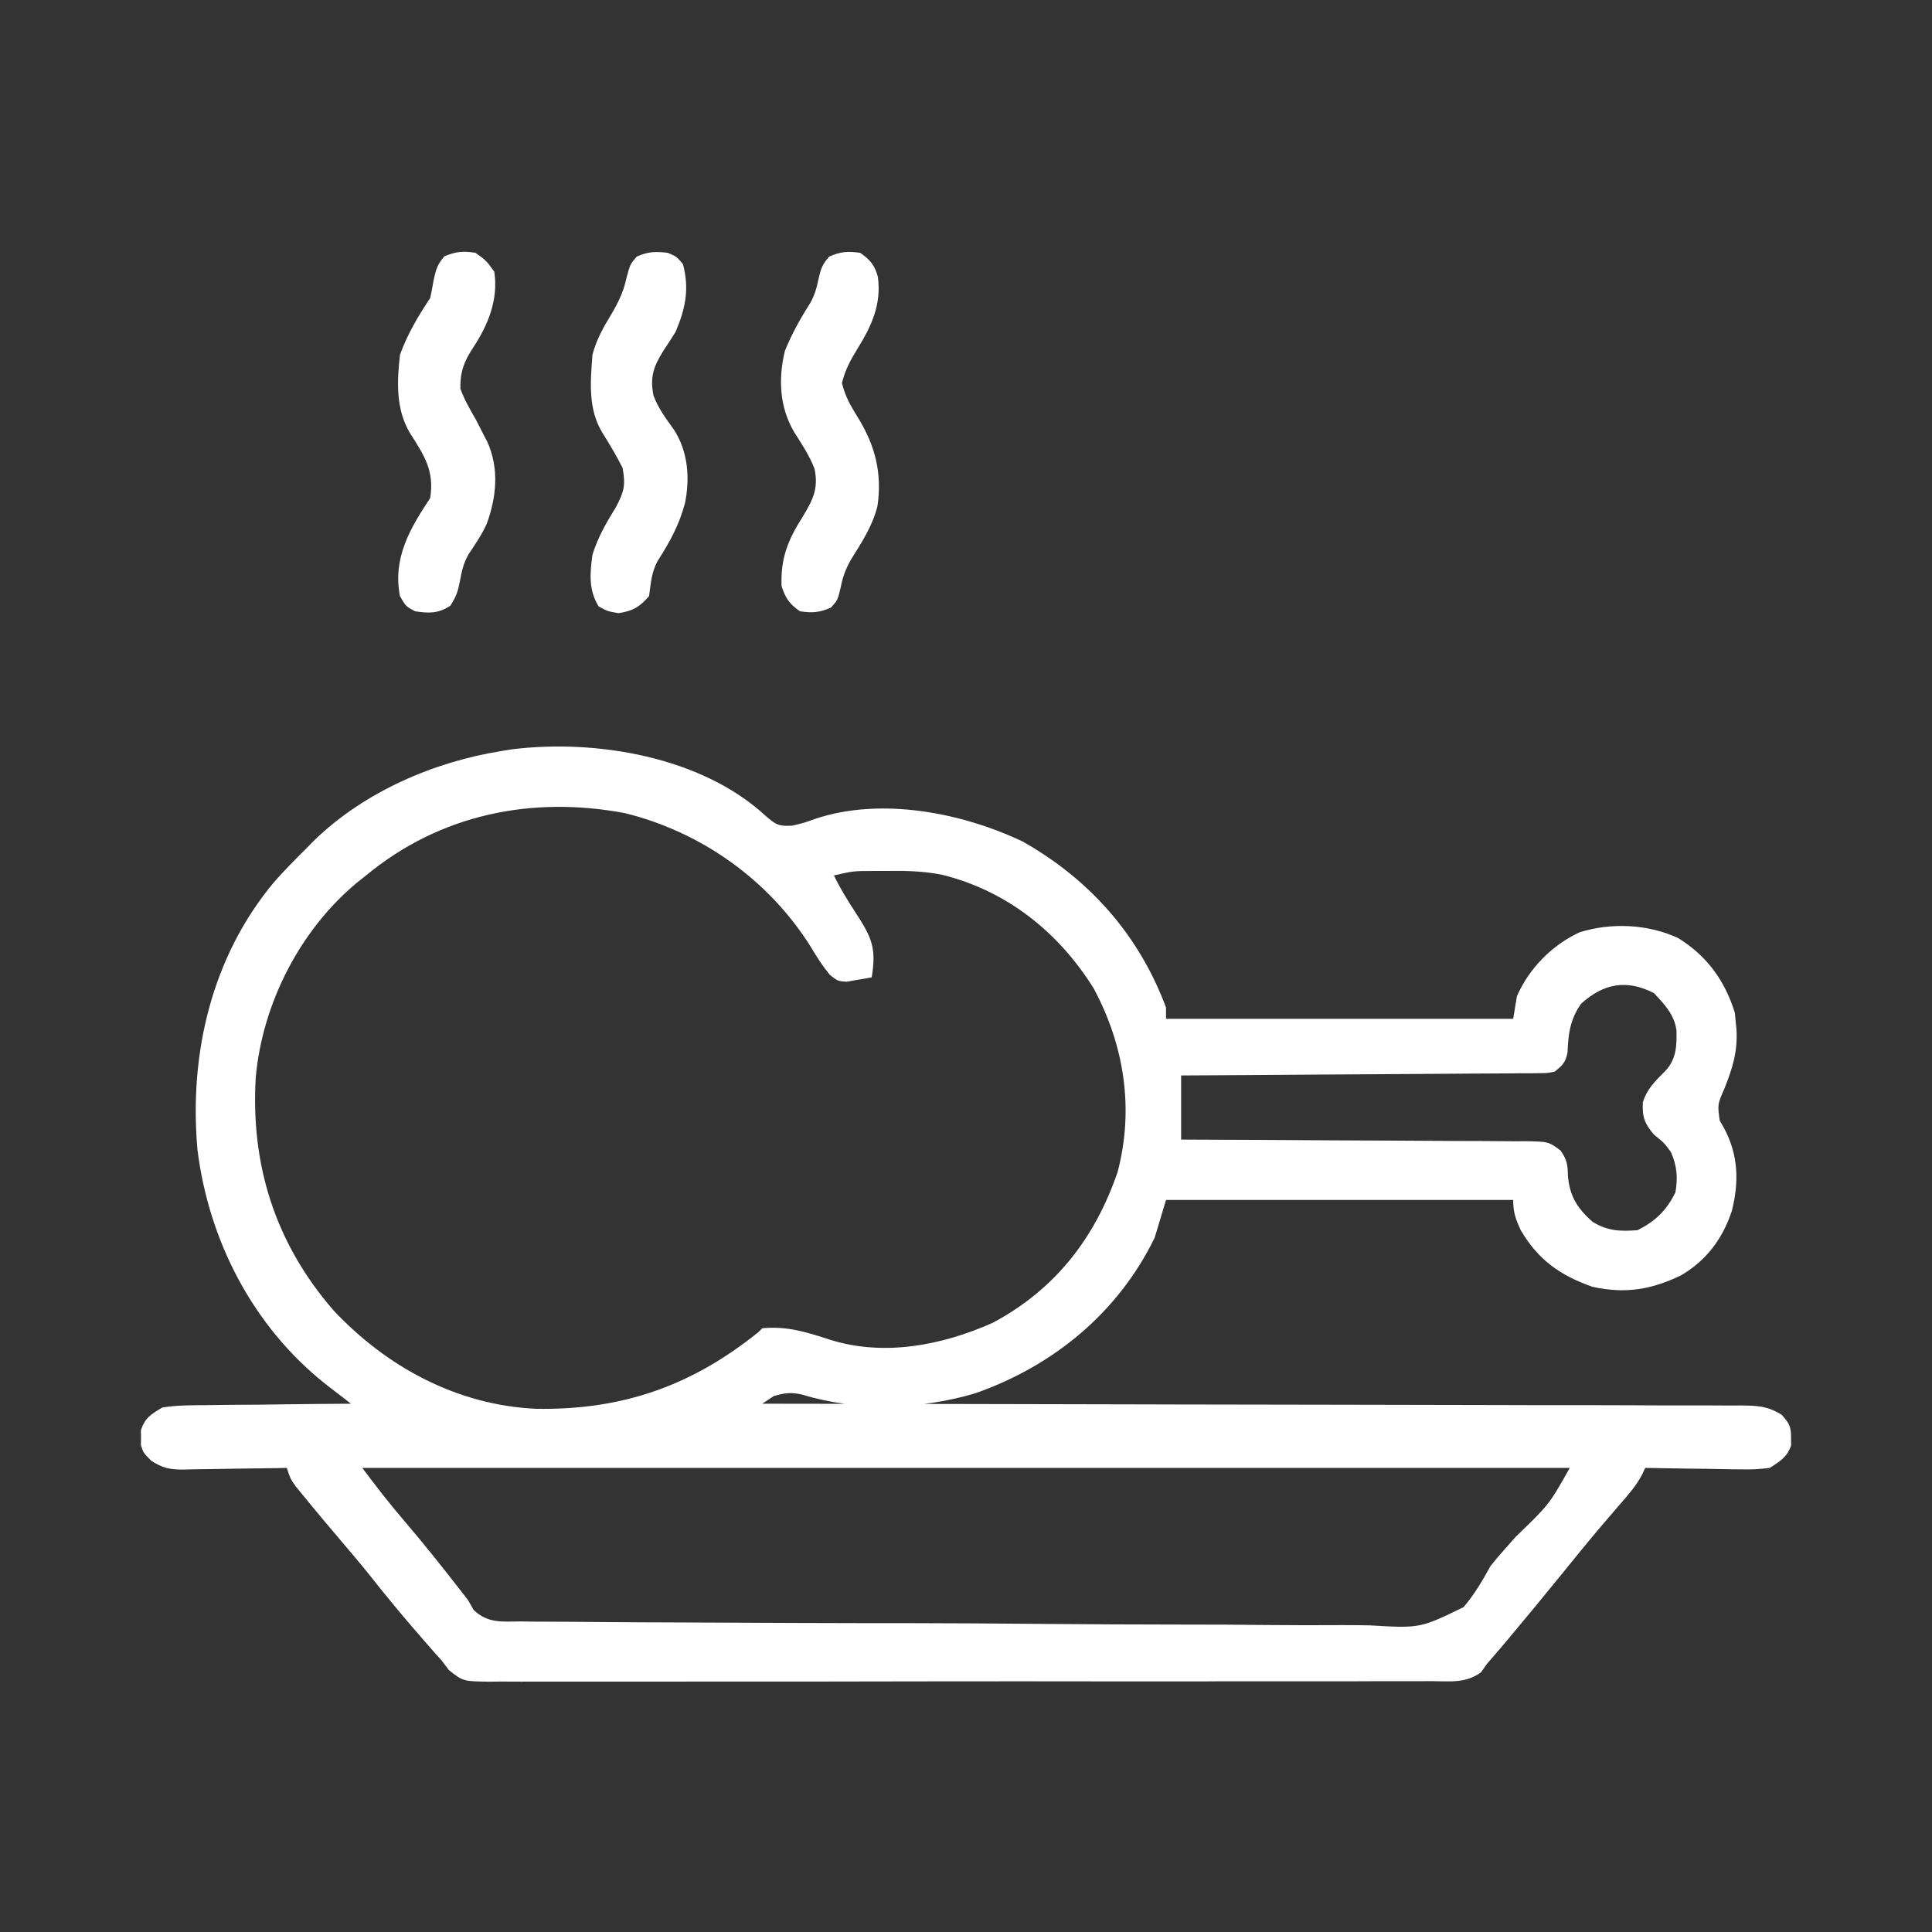 <svg xmlns="http://www.w3.org/2000/svg" width="32" height="32" viewBox="0 0 32 32" fill="none"><rect x="0" y="0" width="32" height="32" fill="#333333" stroke="none"/><path d="M12.684 13.516C12.849 13.659 12.901 13.69 13.122 13.675C13.319 13.629 13.319 13.629 13.501 13.563C14.593 13.198 15.93 13.459 16.938 13.938C18.049 14.566 18.867 15.489 19.313 16.688C19.313 16.749 19.313 16.811 19.313 16.875C21.21 16.875 23.108 16.875 25.063 16.875C25.084 16.751 25.104 16.628 25.125 16.5C25.325 16.041 25.709 15.65 26.165 15.441C26.688 15.277 27.301 15.306 27.797 15.538C28.274 15.833 28.572 16.247 28.735 16.777C28.74 16.83 28.745 16.883 28.75 16.938C28.756 16.997 28.756 16.997 28.762 17.057C28.782 17.419 28.695 17.699 28.561 18.032C28.447 18.293 28.447 18.293 28.484 18.56C28.508 18.601 28.531 18.642 28.555 18.684C28.793 19.128 28.807 19.574 28.684 20.059C28.532 20.517 28.266 20.874 27.848 21.121C27.355 21.361 26.918 21.434 26.375 21.313C25.844 21.127 25.473 20.865 25.188 20.375C25.103 20.189 25.063 20.081 25.063 19.875C23.166 19.875 21.268 19.875 19.313 19.875C19.22 20.184 19.22 20.184 19.125 20.5C18.519 21.744 17.448 22.623 16.152 23.078C15.239 23.348 14.198 23.379 13.283 23.098C13.101 23.057 12.99 23.071 12.813 23.125C12.751 23.166 12.689 23.208 12.626 23.25C12.661 23.25 12.696 23.25 12.732 23.25C14.817 23.252 16.902 23.256 18.987 23.261C19.238 23.262 19.488 23.262 19.738 23.263C19.788 23.263 19.838 23.263 19.889 23.263C20.696 23.265 21.503 23.266 22.31 23.267C23.138 23.268 23.966 23.27 24.794 23.272C25.305 23.274 25.816 23.275 26.327 23.274C26.719 23.274 27.11 23.276 27.502 23.278C27.663 23.278 27.824 23.278 27.985 23.278C28.204 23.277 28.423 23.279 28.642 23.28C28.706 23.28 28.77 23.279 28.836 23.279C29.112 23.282 29.269 23.286 29.509 23.432C29.634 23.572 29.668 23.627 29.665 23.813C29.665 23.854 29.666 23.895 29.667 23.938C29.601 24.136 29.486 24.201 29.313 24.313C29.143 24.334 29 24.342 28.831 24.337C28.786 24.337 28.741 24.336 28.694 24.336C28.55 24.334 28.406 24.331 28.262 24.328C28.164 24.327 28.066 24.326 27.968 24.325C27.729 24.322 27.49 24.318 27.25 24.313C27.233 24.35 27.215 24.388 27.197 24.426C27.095 24.621 26.952 24.777 26.809 24.942C26.747 25.014 26.684 25.087 26.622 25.16C26.591 25.196 26.56 25.233 26.528 25.27C26.306 25.53 26.091 25.797 25.875 26.063C25.57 26.439 25.262 26.813 24.95 27.184C24.921 27.218 24.893 27.252 24.863 27.287C24.785 27.379 24.705 27.471 24.625 27.563C24.595 27.607 24.564 27.651 24.532 27.697C24.279 27.884 24.018 27.847 23.712 27.845C23.609 27.845 23.609 27.845 23.504 27.846C23.274 27.847 23.044 27.846 22.814 27.846C22.65 27.846 22.485 27.847 22.321 27.848C21.92 27.849 21.519 27.849 21.118 27.848C20.792 27.848 20.466 27.848 20.14 27.848C20.093 27.849 20.047 27.849 19.999 27.849C19.905 27.849 19.811 27.849 19.717 27.849C18.833 27.85 17.95 27.849 17.066 27.848C16.258 27.848 15.449 27.848 14.641 27.85C13.811 27.852 12.981 27.853 12.151 27.852C12.057 27.852 11.963 27.852 11.87 27.852C11.823 27.852 11.777 27.852 11.729 27.852C11.404 27.852 11.079 27.852 10.753 27.853C10.356 27.854 9.959 27.854 9.563 27.853C9.36 27.852 9.158 27.852 8.955 27.853C8.736 27.854 8.517 27.853 8.297 27.852C8.233 27.853 8.169 27.853 8.103 27.854C7.671 27.848 7.671 27.848 7.434 27.661C7.394 27.608 7.354 27.555 7.313 27.5C7.279 27.463 7.246 27.426 7.211 27.388C7.182 27.355 7.152 27.321 7.122 27.286C7.089 27.248 7.056 27.21 7.022 27.171C6.988 27.131 6.954 27.092 6.918 27.051C6.882 27.009 6.847 26.968 6.809 26.925C6.576 26.653 6.349 26.377 6.127 26.095C5.974 25.904 5.816 25.718 5.657 25.531C5.444 25.28 5.232 25.029 5.024 24.773C4.984 24.725 4.945 24.677 4.904 24.627C4.813 24.5 4.813 24.5 4.75 24.313C4.69 24.314 4.629 24.315 4.566 24.317C4.34 24.321 4.113 24.324 3.886 24.326C3.789 24.328 3.691 24.329 3.593 24.331C3.452 24.334 3.311 24.336 3.17 24.337C3.126 24.338 3.083 24.34 3.038 24.341C2.813 24.341 2.695 24.317 2.504 24.194C2.375 24.063 2.375 24.063 2.334 23.938C2.335 23.896 2.336 23.855 2.336 23.813C2.336 23.771 2.335 23.73 2.334 23.688C2.403 23.481 2.501 23.425 2.688 23.313C2.926 23.274 3.162 23.275 3.402 23.274C3.471 23.273 3.54 23.272 3.611 23.271C3.831 23.268 4.05 23.267 4.27 23.266C4.419 23.264 4.568 23.262 4.717 23.26C5.083 23.255 5.448 23.252 5.813 23.25C5.775 23.221 5.736 23.191 5.697 23.16C5.646 23.121 5.596 23.082 5.544 23.042C5.494 23.003 5.444 22.965 5.392 22.925C4.191 21.971 3.456 20.55 3.27 19.037C3.13 17.452 3.506 15.844 4.542 14.607C4.709 14.418 4.884 14.24 5.063 14.063C5.113 14.012 5.163 13.961 5.215 13.909C6.046 13.11 7.186 12.618 8.313 12.438C8.368 12.429 8.424 12.42 8.481 12.411C9.874 12.238 11.627 12.535 12.684 13.516ZM6.063 14.5C5.983 14.563 5.983 14.563 5.902 14.628C4.963 15.416 4.347 16.623 4.236 17.844C4.15 19.295 4.559 20.591 5.52 21.699C6.402 22.642 7.57 23.273 8.876 23.334C10.297 23.359 11.452 22.959 12.563 22.063C12.584 22.042 12.604 22.021 12.626 22C13.036 21.961 13.359 22.064 13.748 22.19C14.639 22.471 15.604 22.284 16.442 21.91C17.477 21.359 18.136 20.506 18.511 19.413C18.786 18.367 18.623 17.317 18.114 16.369C17.535 15.442 16.683 14.759 15.612 14.491C15.285 14.423 14.966 14.421 14.633 14.426C14.546 14.426 14.546 14.426 14.456 14.426C14.129 14.427 14.129 14.427 13.813 14.5C13.912 14.709 14.031 14.9 14.157 15.094C14.433 15.519 14.521 15.687 14.438 16.188C14.35 16.205 14.261 16.22 14.172 16.234C14.123 16.243 14.074 16.252 14.023 16.261C13.876 16.25 13.876 16.25 13.744 16.146C13.623 15.998 13.527 15.849 13.43 15.684C12.737 14.578 11.616 13.778 10.346 13.467C8.799 13.178 7.284 13.49 6.063 14.5ZM26.188 16.625C26.004 16.886 25.976 17.123 25.963 17.434C25.931 17.598 25.879 17.646 25.75 17.75C25.631 17.774 25.631 17.774 25.493 17.775C25.415 17.776 25.415 17.776 25.334 17.777C25.277 17.777 25.22 17.777 25.161 17.777C25.101 17.778 25.041 17.778 24.978 17.779C24.778 17.781 24.578 17.782 24.379 17.782C24.24 17.783 24.102 17.784 23.963 17.785C23.599 17.788 23.234 17.79 22.869 17.792C22.497 17.794 22.125 17.797 21.753 17.799C21.023 17.805 20.293 17.809 19.563 17.813C19.563 18.163 19.563 18.514 19.563 18.875C19.677 18.875 19.677 18.875 19.794 18.876C20.511 18.878 21.229 18.882 21.946 18.887C22.315 18.889 22.683 18.891 23.052 18.892C23.408 18.893 23.764 18.895 24.12 18.898C24.256 18.899 24.391 18.899 24.527 18.899C24.717 18.9 24.907 18.901 25.097 18.903C25.154 18.903 25.21 18.903 25.268 18.902C25.649 18.909 25.649 18.909 25.848 19.056C25.95 19.205 25.967 19.283 25.969 19.461C25.993 19.802 26.121 20.012 26.379 20.238C26.627 20.39 26.841 20.399 27.125 20.375C27.424 20.223 27.601 20.05 27.75 19.75C27.793 19.51 27.776 19.308 27.676 19.082C27.563 18.928 27.563 18.928 27.395 18.793C27.239 18.611 27.198 18.498 27.211 18.258C27.277 18.036 27.425 17.896 27.586 17.735C27.767 17.539 27.772 17.326 27.768 17.067C27.732 16.804 27.569 16.636 27.395 16.449C26.943 16.217 26.559 16.288 26.188 16.625ZM6 24.313C6.23 24.618 6.452 24.908 6.7 25.195C7.01 25.558 7.307 25.93 7.6 26.307C7.65 26.37 7.699 26.434 7.75 26.5C7.782 26.555 7.813 26.609 7.845 26.666C8.084 26.892 8.315 26.858 8.633 26.856C8.731 26.857 8.731 26.857 8.831 26.859C9.049 26.861 9.268 26.862 9.487 26.862C9.643 26.863 9.8 26.865 9.956 26.866C10.382 26.87 10.808 26.872 11.234 26.873C11.5 26.874 11.766 26.875 12.032 26.876C12.77 26.88 13.507 26.883 14.244 26.884C14.315 26.884 14.315 26.884 14.387 26.884C14.482 26.884 14.578 26.884 14.674 26.884C14.721 26.884 14.769 26.884 14.818 26.884C14.865 26.884 14.913 26.884 14.961 26.884C15.731 26.885 16.5 26.89 17.27 26.897C18.06 26.904 18.851 26.907 19.641 26.908C20.085 26.908 20.529 26.909 20.972 26.915C21.39 26.919 21.807 26.92 22.225 26.917C22.378 26.917 22.531 26.918 22.684 26.921C23.521 26.97 23.521 26.97 24.24 26.62C24.422 26.409 24.553 26.181 24.688 25.938C24.761 25.846 24.836 25.756 24.915 25.669C24.947 25.633 24.979 25.596 25.012 25.559C25.043 25.524 25.074 25.489 25.106 25.453C25.66 24.919 25.66 24.919 26 24.313C19.401 24.313 12.8 24.313 6 24.313Z" fill="white"></path><path d="M7.875 4.187C8.054 4.316 8.054 4.316 8.187 4.5C8.257 4.956 8.086 5.383 7.836 5.758C7.687 5.987 7.62 6.158 7.625 6.437C7.69 6.616 7.78 6.774 7.875 6.937C7.921 7.026 7.967 7.114 8.011 7.203C8.032 7.242 8.052 7.281 8.073 7.321C8.27 7.763 8.224 8.232 8.062 8.676C7.979 8.859 7.869 9.018 7.758 9.185C7.679 9.327 7.65 9.45 7.621 9.609C7.586 9.791 7.561 9.877 7.457 10.035C7.25 10.164 7.114 10.159 6.875 10.125C6.722 10.043 6.722 10.043 6.625 9.875C6.502 9.25 6.787 8.757 7.125 8.25C7.198 7.801 7.029 7.546 6.789 7.171C6.555 6.778 6.574 6.32 6.625 5.875C6.749 5.534 6.924 5.238 7.125 4.937C7.146 4.844 7.164 4.75 7.179 4.656C7.218 4.474 7.237 4.39 7.359 4.246C7.551 4.166 7.669 4.154 7.875 4.187Z" fill="white"></path><path d="M14.25 4.188C14.415 4.308 14.486 4.387 14.54 4.585C14.601 5.032 14.443 5.387 14.211 5.762C14.088 5.964 14.003 6.113 13.945 6.344C14.002 6.573 14.087 6.717 14.211 6.918C14.496 7.382 14.611 7.831 14.535 8.375C14.455 8.706 14.279 8.974 14.1 9.26C14.009 9.42 13.961 9.544 13.926 9.723C13.875 9.938 13.875 9.938 13.765 10.062C13.577 10.146 13.454 10.155 13.25 10.125C13.073 10.001 13.012 9.912 12.945 9.707C12.928 9.251 13.048 8.946 13.293 8.563C13.465 8.278 13.56 8.093 13.491 7.763C13.405 7.543 13.279 7.352 13.152 7.154C12.91 6.739 12.889 6.274 13 5.813C13.113 5.533 13.255 5.277 13.418 5.023C13.497 4.88 13.525 4.775 13.558 4.617C13.597 4.449 13.618 4.383 13.734 4.25C13.923 4.166 14.046 4.158 14.25 4.188Z" fill="white"></path><path d="M11.062 4.188C11.207 4.25 11.207 4.25 11.312 4.375C11.421 4.785 11.354 5.113 11.188 5.5C11.121 5.607 11.054 5.712 10.984 5.816C10.822 6.076 10.765 6.246 10.823 6.549C10.902 6.761 11.028 6.931 11.16 7.113C11.396 7.474 11.43 7.915 11.346 8.332C11.25 8.694 11.094 8.978 10.892 9.292C10.789 9.481 10.78 9.664 10.75 9.875C10.586 10.058 10.488 10.117 10.246 10.156C10.062 10.125 10.062 10.125 9.914 10.043C9.748 9.769 9.77 9.499 9.813 9.188C9.902 8.9 10.045 8.653 10.203 8.398C10.337 8.141 10.364 8.037 10.312 7.75C10.21 7.549 10.097 7.358 9.977 7.167C9.737 6.773 9.779 6.32 9.813 5.875C9.869 5.668 9.952 5.496 10.062 5.313C10.201 5.082 10.32 4.875 10.375 4.609C10.438 4.375 10.438 4.375 10.547 4.25C10.733 4.167 10.86 4.162 11.062 4.188Z" fill="white"></path></svg>